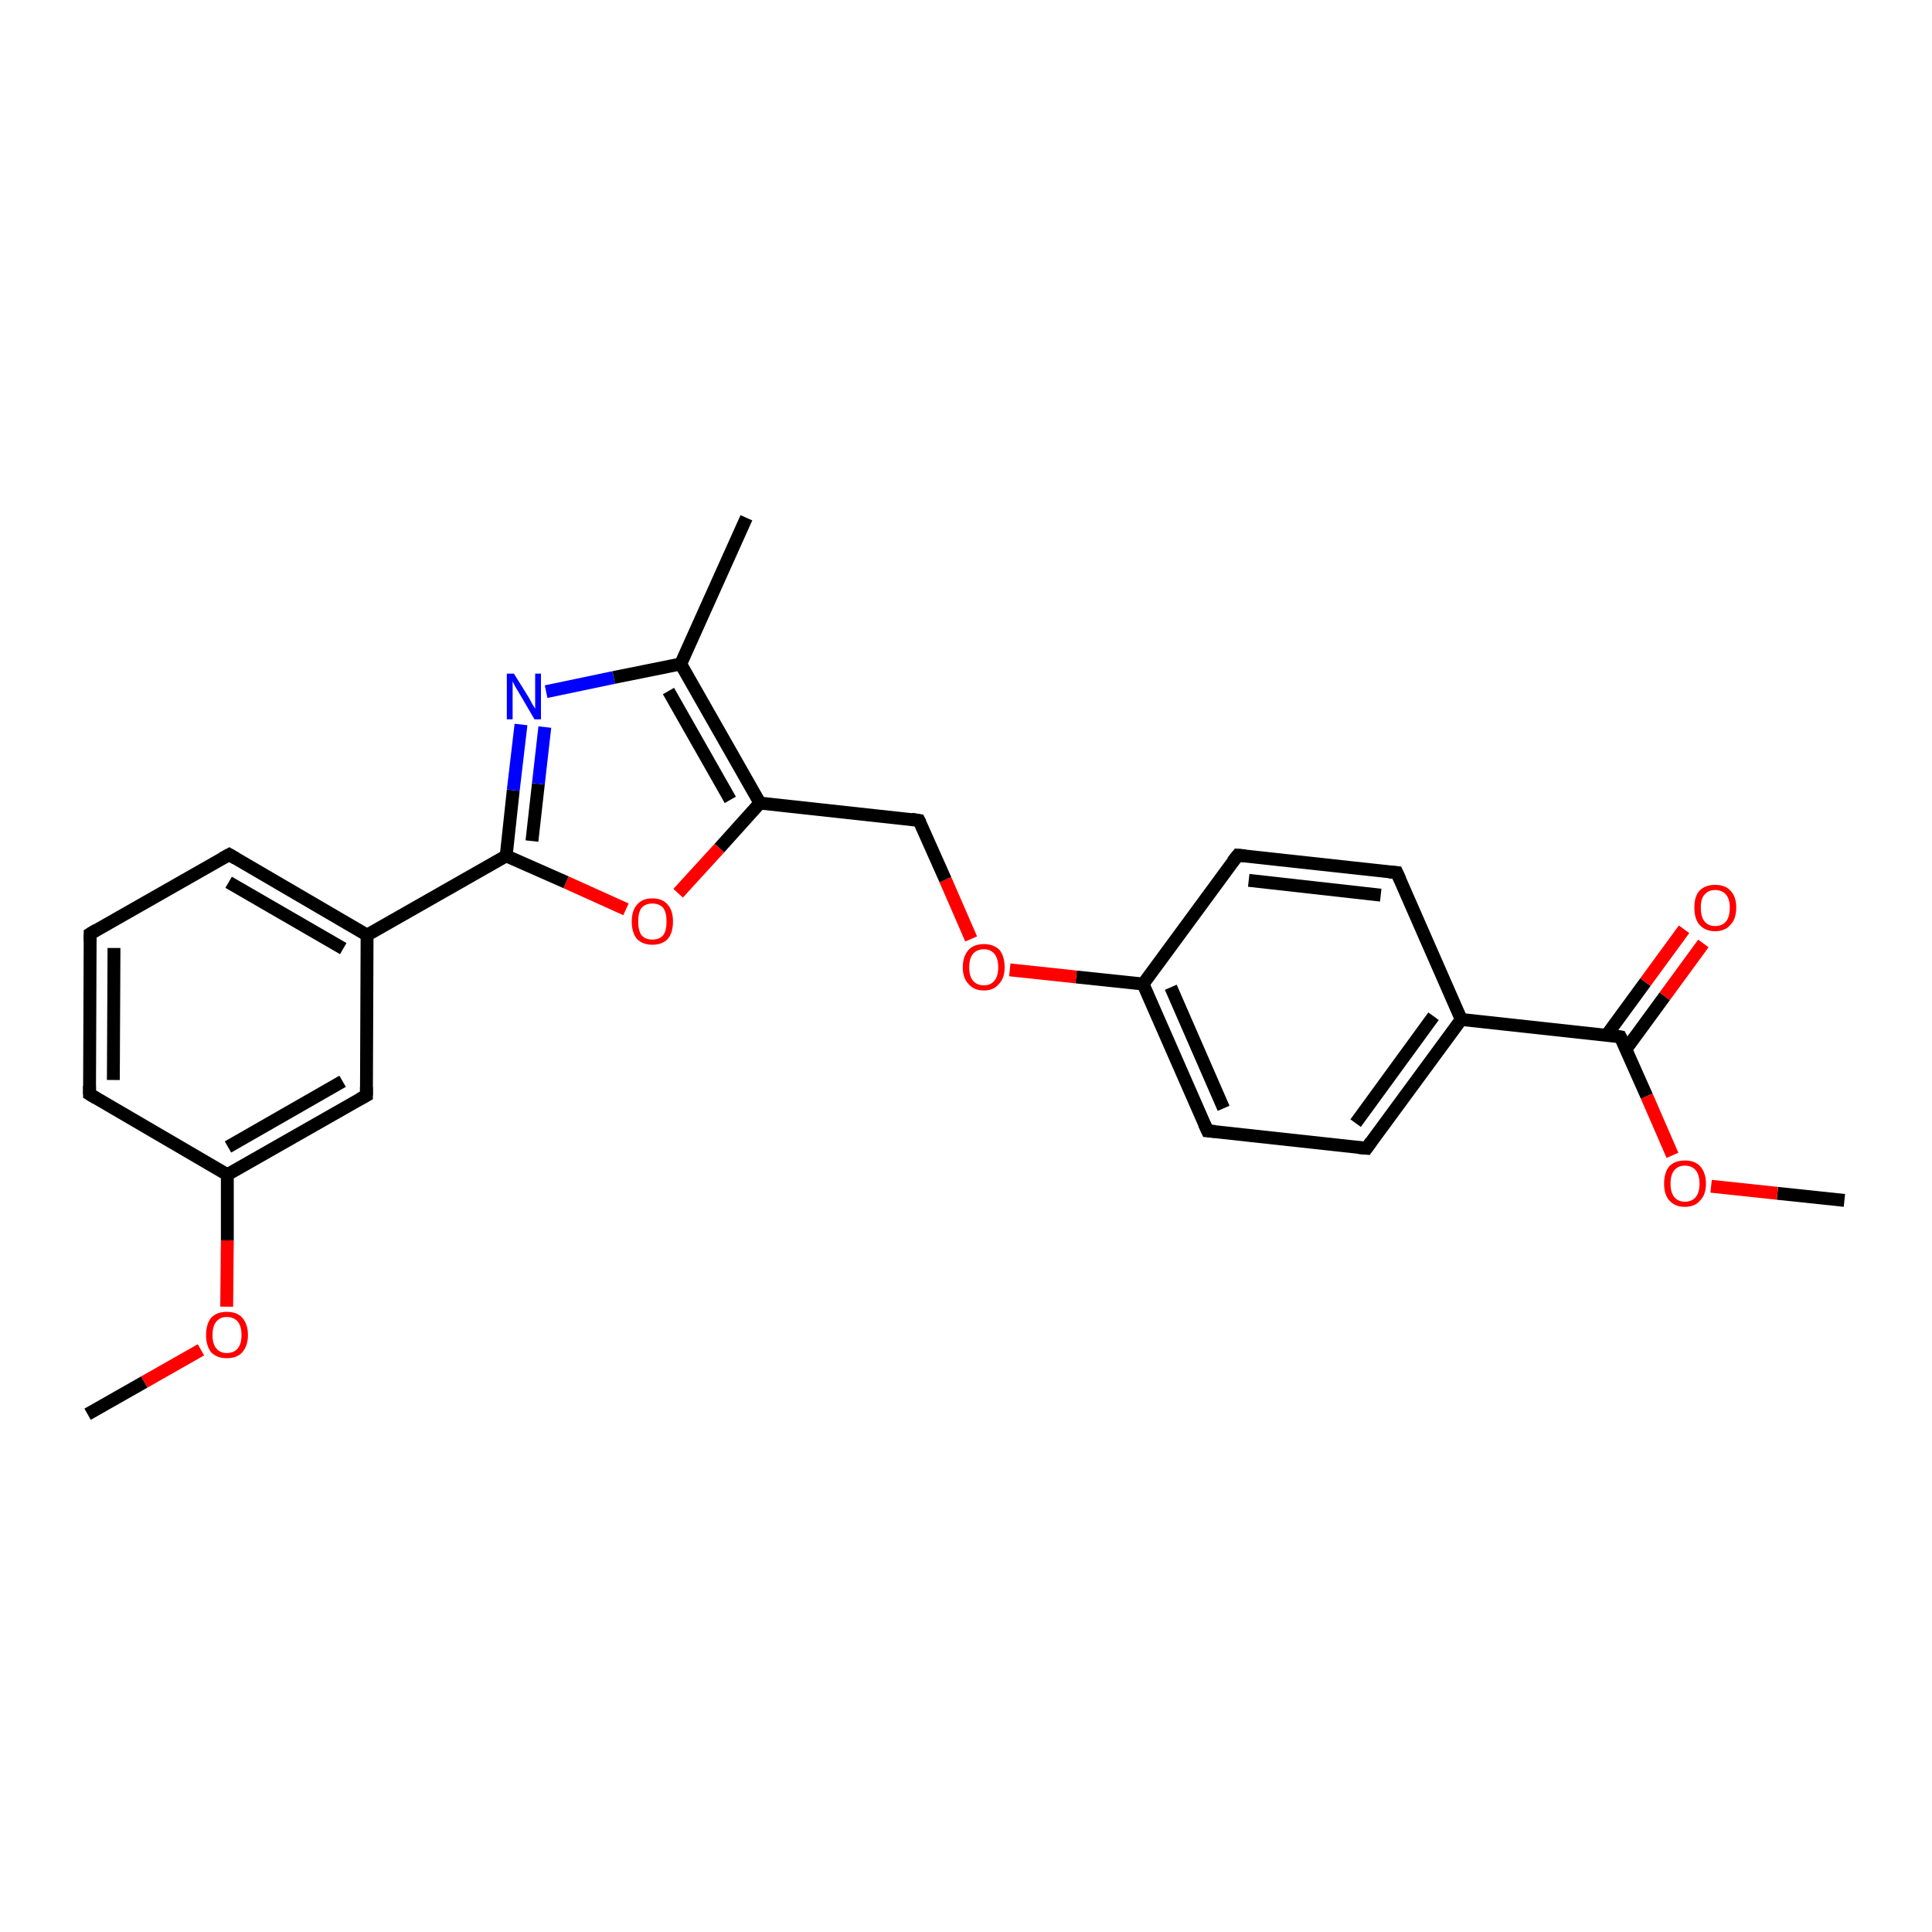 <?xml version='1.0' encoding='iso-8859-1'?>
<svg version='1.1' baseProfile='full'
              xmlns='http://www.w3.org/2000/svg'
                      xmlns:rdkit='http://www.rdkit.org/xml'
                      xmlns:xlink='http://www.w3.org/1999/xlink'
                  xml:space='preserve'
width='300px' height='300px' viewBox='0 0 300 300'>
<!-- END OF HEADER -->
<rect style='opacity:1.0;fill:#FFFFFF;stroke:none' width='300.0' height='300.0' x='0.0' y='0.0'> </rect>
<path class='bond-0 atom-0 atom-1' d='M 286.4,186.4 L 276.0,185.3' style='fill:none;fill-rule:evenodd;stroke:#000000;stroke-width:2.0px;stroke-linecap:butt;stroke-linejoin:miter;stroke-opacity:1' />
<path class='bond-0 atom-0 atom-1' d='M 276.0,185.3 L 265.7,184.2' style='fill:none;fill-rule:evenodd;stroke:#FF0000;stroke-width:2.0px;stroke-linecap:butt;stroke-linejoin:miter;stroke-opacity:1' />
<path class='bond-1 atom-1 atom-2' d='M 259.7,179.4 L 255.7,170.2' style='fill:none;fill-rule:evenodd;stroke:#FF0000;stroke-width:2.0px;stroke-linecap:butt;stroke-linejoin:miter;stroke-opacity:1' />
<path class='bond-1 atom-1 atom-2' d='M 255.7,170.2 L 251.6,161.0' style='fill:none;fill-rule:evenodd;stroke:#000000;stroke-width:2.0px;stroke-linecap:butt;stroke-linejoin:miter;stroke-opacity:1' />
<path class='bond-2 atom-2 atom-3' d='M 252.5,162.9 L 258.5,154.7' style='fill:none;fill-rule:evenodd;stroke:#000000;stroke-width:2.0px;stroke-linecap:butt;stroke-linejoin:miter;stroke-opacity:1' />
<path class='bond-2 atom-2 atom-3' d='M 258.5,154.7 L 264.5,146.5' style='fill:none;fill-rule:evenodd;stroke:#FF0000;stroke-width:2.0px;stroke-linecap:butt;stroke-linejoin:miter;stroke-opacity:1' />
<path class='bond-2 atom-2 atom-3' d='M 249.5,160.7 L 255.5,152.5' style='fill:none;fill-rule:evenodd;stroke:#000000;stroke-width:2.0px;stroke-linecap:butt;stroke-linejoin:miter;stroke-opacity:1' />
<path class='bond-2 atom-2 atom-3' d='M 255.5,152.5 L 261.5,144.3' style='fill:none;fill-rule:evenodd;stroke:#FF0000;stroke-width:2.0px;stroke-linecap:butt;stroke-linejoin:miter;stroke-opacity:1' />
<path class='bond-3 atom-2 atom-4' d='M 251.6,161.0 L 226.9,158.3' style='fill:none;fill-rule:evenodd;stroke:#000000;stroke-width:2.0px;stroke-linecap:butt;stroke-linejoin:miter;stroke-opacity:1' />
<path class='bond-4 atom-4 atom-5' d='M 226.9,158.3 L 212.2,178.3' style='fill:none;fill-rule:evenodd;stroke:#000000;stroke-width:2.0px;stroke-linecap:butt;stroke-linejoin:miter;stroke-opacity:1' />
<path class='bond-4 atom-4 atom-5' d='M 222.6,157.8 L 210.5,174.4' style='fill:none;fill-rule:evenodd;stroke:#000000;stroke-width:2.0px;stroke-linecap:butt;stroke-linejoin:miter;stroke-opacity:1' />
<path class='bond-5 atom-5 atom-6' d='M 212.2,178.3 L 187.5,175.6' style='fill:none;fill-rule:evenodd;stroke:#000000;stroke-width:2.0px;stroke-linecap:butt;stroke-linejoin:miter;stroke-opacity:1' />
<path class='bond-6 atom-6 atom-7' d='M 187.5,175.6 L 177.5,152.8' style='fill:none;fill-rule:evenodd;stroke:#000000;stroke-width:2.0px;stroke-linecap:butt;stroke-linejoin:miter;stroke-opacity:1' />
<path class='bond-6 atom-6 atom-7' d='M 190.0,172.1 L 181.8,153.3' style='fill:none;fill-rule:evenodd;stroke:#000000;stroke-width:2.0px;stroke-linecap:butt;stroke-linejoin:miter;stroke-opacity:1' />
<path class='bond-7 atom-7 atom-8' d='M 177.5,152.8 L 167.1,151.7' style='fill:none;fill-rule:evenodd;stroke:#000000;stroke-width:2.0px;stroke-linecap:butt;stroke-linejoin:miter;stroke-opacity:1' />
<path class='bond-7 atom-7 atom-8' d='M 167.1,151.7 L 156.8,150.6' style='fill:none;fill-rule:evenodd;stroke:#FF0000;stroke-width:2.0px;stroke-linecap:butt;stroke-linejoin:miter;stroke-opacity:1' />
<path class='bond-8 atom-8 atom-9' d='M 150.8,145.8 L 146.8,136.6' style='fill:none;fill-rule:evenodd;stroke:#FF0000;stroke-width:2.0px;stroke-linecap:butt;stroke-linejoin:miter;stroke-opacity:1' />
<path class='bond-8 atom-8 atom-9' d='M 146.8,136.6 L 142.7,127.4' style='fill:none;fill-rule:evenodd;stroke:#000000;stroke-width:2.0px;stroke-linecap:butt;stroke-linejoin:miter;stroke-opacity:1' />
<path class='bond-9 atom-9 atom-10' d='M 142.7,127.4 L 118.0,124.7' style='fill:none;fill-rule:evenodd;stroke:#000000;stroke-width:2.0px;stroke-linecap:butt;stroke-linejoin:miter;stroke-opacity:1' />
<path class='bond-10 atom-10 atom-11' d='M 118.0,124.7 L 111.7,131.7' style='fill:none;fill-rule:evenodd;stroke:#000000;stroke-width:2.0px;stroke-linecap:butt;stroke-linejoin:miter;stroke-opacity:1' />
<path class='bond-10 atom-10 atom-11' d='M 111.7,131.7 L 105.3,138.7' style='fill:none;fill-rule:evenodd;stroke:#FF0000;stroke-width:2.0px;stroke-linecap:butt;stroke-linejoin:miter;stroke-opacity:1' />
<path class='bond-11 atom-11 atom-12' d='M 97.2,141.2 L 87.9,137.0' style='fill:none;fill-rule:evenodd;stroke:#FF0000;stroke-width:2.0px;stroke-linecap:butt;stroke-linejoin:miter;stroke-opacity:1' />
<path class='bond-11 atom-11 atom-12' d='M 87.9,137.0 L 78.6,132.9' style='fill:none;fill-rule:evenodd;stroke:#000000;stroke-width:2.0px;stroke-linecap:butt;stroke-linejoin:miter;stroke-opacity:1' />
<path class='bond-12 atom-12 atom-13' d='M 78.6,132.9 L 79.7,122.7' style='fill:none;fill-rule:evenodd;stroke:#000000;stroke-width:2.0px;stroke-linecap:butt;stroke-linejoin:miter;stroke-opacity:1' />
<path class='bond-12 atom-12 atom-13' d='M 79.7,122.7 L 80.9,112.5' style='fill:none;fill-rule:evenodd;stroke:#0000FF;stroke-width:2.0px;stroke-linecap:butt;stroke-linejoin:miter;stroke-opacity:1' />
<path class='bond-12 atom-12 atom-13' d='M 82.6,130.6 L 83.6,121.7' style='fill:none;fill-rule:evenodd;stroke:#000000;stroke-width:2.0px;stroke-linecap:butt;stroke-linejoin:miter;stroke-opacity:1' />
<path class='bond-12 atom-12 atom-13' d='M 83.6,121.7 L 84.6,112.9' style='fill:none;fill-rule:evenodd;stroke:#0000FF;stroke-width:2.0px;stroke-linecap:butt;stroke-linejoin:miter;stroke-opacity:1' />
<path class='bond-13 atom-13 atom-14' d='M 84.8,107.4 L 95.3,105.2' style='fill:none;fill-rule:evenodd;stroke:#0000FF;stroke-width:2.0px;stroke-linecap:butt;stroke-linejoin:miter;stroke-opacity:1' />
<path class='bond-13 atom-13 atom-14' d='M 95.3,105.2 L 105.7,103.1' style='fill:none;fill-rule:evenodd;stroke:#000000;stroke-width:2.0px;stroke-linecap:butt;stroke-linejoin:miter;stroke-opacity:1' />
<path class='bond-14 atom-14 atom-15' d='M 105.7,103.1 L 115.9,80.4' style='fill:none;fill-rule:evenodd;stroke:#000000;stroke-width:2.0px;stroke-linecap:butt;stroke-linejoin:miter;stroke-opacity:1' />
<path class='bond-15 atom-12 atom-16' d='M 78.6,132.9 L 57.0,145.2' style='fill:none;fill-rule:evenodd;stroke:#000000;stroke-width:2.0px;stroke-linecap:butt;stroke-linejoin:miter;stroke-opacity:1' />
<path class='bond-16 atom-16 atom-17' d='M 57.0,145.2 L 35.6,132.7' style='fill:none;fill-rule:evenodd;stroke:#000000;stroke-width:2.0px;stroke-linecap:butt;stroke-linejoin:miter;stroke-opacity:1' />
<path class='bond-16 atom-16 atom-17' d='M 53.3,147.3 L 35.5,137.0' style='fill:none;fill-rule:evenodd;stroke:#000000;stroke-width:2.0px;stroke-linecap:butt;stroke-linejoin:miter;stroke-opacity:1' />
<path class='bond-17 atom-17 atom-18' d='M 35.6,132.7 L 14.0,145.0' style='fill:none;fill-rule:evenodd;stroke:#000000;stroke-width:2.0px;stroke-linecap:butt;stroke-linejoin:miter;stroke-opacity:1' />
<path class='bond-18 atom-18 atom-19' d='M 14.0,145.0 L 13.9,169.9' style='fill:none;fill-rule:evenodd;stroke:#000000;stroke-width:2.0px;stroke-linecap:butt;stroke-linejoin:miter;stroke-opacity:1' />
<path class='bond-18 atom-18 atom-19' d='M 17.7,147.2 L 17.6,167.7' style='fill:none;fill-rule:evenodd;stroke:#000000;stroke-width:2.0px;stroke-linecap:butt;stroke-linejoin:miter;stroke-opacity:1' />
<path class='bond-19 atom-19 atom-20' d='M 13.9,169.9 L 35.3,182.4' style='fill:none;fill-rule:evenodd;stroke:#000000;stroke-width:2.0px;stroke-linecap:butt;stroke-linejoin:miter;stroke-opacity:1' />
<path class='bond-20 atom-20 atom-21' d='M 35.3,182.4 L 35.3,192.6' style='fill:none;fill-rule:evenodd;stroke:#000000;stroke-width:2.0px;stroke-linecap:butt;stroke-linejoin:miter;stroke-opacity:1' />
<path class='bond-20 atom-20 atom-21' d='M 35.3,192.6 L 35.2,202.9' style='fill:none;fill-rule:evenodd;stroke:#FF0000;stroke-width:2.0px;stroke-linecap:butt;stroke-linejoin:miter;stroke-opacity:1' />
<path class='bond-21 atom-21 atom-22' d='M 31.2,209.6 L 22.4,214.6' style='fill:none;fill-rule:evenodd;stroke:#FF0000;stroke-width:2.0px;stroke-linecap:butt;stroke-linejoin:miter;stroke-opacity:1' />
<path class='bond-21 atom-21 atom-22' d='M 22.4,214.6 L 13.6,219.6' style='fill:none;fill-rule:evenodd;stroke:#000000;stroke-width:2.0px;stroke-linecap:butt;stroke-linejoin:miter;stroke-opacity:1' />
<path class='bond-22 atom-20 atom-23' d='M 35.3,182.4 L 56.9,170.1' style='fill:none;fill-rule:evenodd;stroke:#000000;stroke-width:2.0px;stroke-linecap:butt;stroke-linejoin:miter;stroke-opacity:1' />
<path class='bond-22 atom-20 atom-23' d='M 35.4,178.1 L 53.2,167.9' style='fill:none;fill-rule:evenodd;stroke:#000000;stroke-width:2.0px;stroke-linecap:butt;stroke-linejoin:miter;stroke-opacity:1' />
<path class='bond-23 atom-7 atom-24' d='M 177.5,152.8 L 192.2,132.8' style='fill:none;fill-rule:evenodd;stroke:#000000;stroke-width:2.0px;stroke-linecap:butt;stroke-linejoin:miter;stroke-opacity:1' />
<path class='bond-24 atom-24 atom-25' d='M 192.2,132.8 L 216.9,135.5' style='fill:none;fill-rule:evenodd;stroke:#000000;stroke-width:2.0px;stroke-linecap:butt;stroke-linejoin:miter;stroke-opacity:1' />
<path class='bond-24 atom-24 atom-25' d='M 193.9,136.7 L 214.4,139.0' style='fill:none;fill-rule:evenodd;stroke:#000000;stroke-width:2.0px;stroke-linecap:butt;stroke-linejoin:miter;stroke-opacity:1' />
<path class='bond-25 atom-25 atom-4' d='M 216.9,135.5 L 226.9,158.3' style='fill:none;fill-rule:evenodd;stroke:#000000;stroke-width:2.0px;stroke-linecap:butt;stroke-linejoin:miter;stroke-opacity:1' />
<path class='bond-26 atom-14 atom-10' d='M 105.7,103.1 L 118.0,124.7' style='fill:none;fill-rule:evenodd;stroke:#000000;stroke-width:2.0px;stroke-linecap:butt;stroke-linejoin:miter;stroke-opacity:1' />
<path class='bond-26 atom-14 atom-10' d='M 103.8,107.3 L 113.4,124.2' style='fill:none;fill-rule:evenodd;stroke:#000000;stroke-width:2.0px;stroke-linecap:butt;stroke-linejoin:miter;stroke-opacity:1' />
<path class='bond-27 atom-23 atom-16' d='M 56.9,170.1 L 57.0,145.2' style='fill:none;fill-rule:evenodd;stroke:#000000;stroke-width:2.0px;stroke-linecap:butt;stroke-linejoin:miter;stroke-opacity:1' />
<path d='M 251.8,161.4 L 251.6,161.0 L 250.4,160.8' style='fill:none;stroke:#000000;stroke-width:2.0px;stroke-linecap:butt;stroke-linejoin:miter;stroke-opacity:1;' />
<path d='M 212.9,177.3 L 212.2,178.3 L 211.0,178.2' style='fill:none;stroke:#000000;stroke-width:2.0px;stroke-linecap:butt;stroke-linejoin:miter;stroke-opacity:1;' />
<path d='M 188.7,175.7 L 187.5,175.6 L 187.0,174.5' style='fill:none;stroke:#000000;stroke-width:2.0px;stroke-linecap:butt;stroke-linejoin:miter;stroke-opacity:1;' />
<path d='M 142.9,127.8 L 142.7,127.4 L 141.5,127.2' style='fill:none;stroke:#000000;stroke-width:2.0px;stroke-linecap:butt;stroke-linejoin:miter;stroke-opacity:1;' />
<path d='M 36.6,133.3 L 35.6,132.7 L 34.5,133.3' style='fill:none;stroke:#000000;stroke-width:2.0px;stroke-linecap:butt;stroke-linejoin:miter;stroke-opacity:1;' />
<path d='M 15.0,144.4 L 14.0,145.0 L 14.0,146.2' style='fill:none;stroke:#000000;stroke-width:2.0px;stroke-linecap:butt;stroke-linejoin:miter;stroke-opacity:1;' />
<path d='M 13.9,168.6 L 13.9,169.9 L 14.9,170.5' style='fill:none;stroke:#000000;stroke-width:2.0px;stroke-linecap:butt;stroke-linejoin:miter;stroke-opacity:1;' />
<path d='M 55.8,170.7 L 56.9,170.1 L 56.9,168.8' style='fill:none;stroke:#000000;stroke-width:2.0px;stroke-linecap:butt;stroke-linejoin:miter;stroke-opacity:1;' />
<path d='M 191.4,133.8 L 192.2,132.8 L 193.4,132.9' style='fill:none;stroke:#000000;stroke-width:2.0px;stroke-linecap:butt;stroke-linejoin:miter;stroke-opacity:1;' />
<path d='M 215.7,135.4 L 216.9,135.5 L 217.4,136.6' style='fill:none;stroke:#000000;stroke-width:2.0px;stroke-linecap:butt;stroke-linejoin:miter;stroke-opacity:1;' />
<path class='atom-1' d='M 258.4 183.8
Q 258.4 182.1, 259.2 181.1
Q 260.1 180.2, 261.6 180.2
Q 263.2 180.2, 264.0 181.1
Q 264.9 182.1, 264.9 183.8
Q 264.9 185.5, 264.0 186.4
Q 263.2 187.4, 261.6 187.4
Q 260.1 187.4, 259.2 186.4
Q 258.4 185.5, 258.4 183.8
M 261.6 186.6
Q 262.7 186.6, 263.3 185.9
Q 263.9 185.2, 263.9 183.8
Q 263.9 182.4, 263.3 181.7
Q 262.7 181.0, 261.6 181.0
Q 260.6 181.0, 260.0 181.7
Q 259.4 182.4, 259.4 183.8
Q 259.4 185.2, 260.0 185.9
Q 260.6 186.6, 261.6 186.6
' fill='#FF0000'/>
<path class='atom-3' d='M 263.1 140.9
Q 263.1 139.2, 263.9 138.3
Q 264.8 137.4, 266.3 137.4
Q 267.9 137.4, 268.7 138.3
Q 269.6 139.2, 269.6 140.9
Q 269.6 142.7, 268.7 143.6
Q 267.9 144.6, 266.3 144.6
Q 264.8 144.6, 263.9 143.6
Q 263.1 142.7, 263.1 140.9
M 266.3 143.8
Q 267.4 143.8, 268.0 143.1
Q 268.6 142.4, 268.6 140.9
Q 268.6 139.6, 268.0 138.9
Q 267.4 138.2, 266.3 138.2
Q 265.3 138.2, 264.7 138.9
Q 264.1 139.5, 264.1 140.9
Q 264.1 142.4, 264.7 143.1
Q 265.3 143.8, 266.3 143.8
' fill='#FF0000'/>
<path class='atom-8' d='M 149.5 150.2
Q 149.5 148.5, 150.4 147.5
Q 151.2 146.6, 152.8 146.6
Q 154.3 146.6, 155.2 147.5
Q 156.0 148.5, 156.0 150.2
Q 156.0 151.9, 155.1 152.8
Q 154.3 153.8, 152.8 153.8
Q 151.2 153.8, 150.4 152.8
Q 149.5 151.9, 149.5 150.2
M 152.8 153.0
Q 153.8 153.0, 154.4 152.3
Q 155.0 151.6, 155.0 150.2
Q 155.0 148.8, 154.4 148.1
Q 153.8 147.4, 152.8 147.4
Q 151.7 147.4, 151.1 148.1
Q 150.5 148.8, 150.5 150.2
Q 150.5 151.6, 151.1 152.3
Q 151.7 153.0, 152.8 153.0
' fill='#FF0000'/>
<path class='atom-11' d='M 98.1 143.1
Q 98.1 141.4, 98.9 140.5
Q 99.7 139.5, 101.3 139.5
Q 102.9 139.5, 103.7 140.5
Q 104.5 141.4, 104.5 143.1
Q 104.5 144.8, 103.7 145.8
Q 102.8 146.7, 101.3 146.7
Q 99.8 146.7, 98.9 145.8
Q 98.1 144.8, 98.1 143.1
M 101.3 145.9
Q 102.4 145.9, 103.0 145.2
Q 103.5 144.5, 103.5 143.1
Q 103.5 141.7, 103.0 141.0
Q 102.4 140.3, 101.3 140.3
Q 100.2 140.3, 99.6 141.0
Q 99.1 141.7, 99.1 143.1
Q 99.1 144.5, 99.6 145.2
Q 100.2 145.9, 101.3 145.9
' fill='#FF0000'/>
<path class='atom-13' d='M 79.8 104.6
L 82.1 108.3
Q 82.3 108.7, 82.7 109.4
Q 83.1 110.0, 83.1 110.1
L 83.1 104.6
L 84.0 104.6
L 84.0 111.7
L 83.0 111.7
L 80.6 107.6
Q 80.3 107.1, 80.0 106.6
Q 79.7 106.0, 79.6 105.8
L 79.6 111.7
L 78.7 111.7
L 78.7 104.6
L 79.8 104.6
' fill='#0000FF'/>
<path class='atom-21' d='M 32.0 207.3
Q 32.0 205.6, 32.8 204.6
Q 33.7 203.7, 35.2 203.7
Q 36.8 203.7, 37.6 204.6
Q 38.5 205.6, 38.5 207.3
Q 38.5 209.0, 37.6 210.0
Q 36.8 210.9, 35.2 210.9
Q 33.7 210.9, 32.8 210.0
Q 32.0 209.0, 32.0 207.3
M 35.2 210.1
Q 36.3 210.1, 36.9 209.4
Q 37.5 208.7, 37.5 207.3
Q 37.5 205.9, 36.9 205.2
Q 36.3 204.5, 35.2 204.5
Q 34.2 204.5, 33.6 205.2
Q 33.0 205.9, 33.0 207.3
Q 33.0 208.7, 33.6 209.4
Q 34.2 210.1, 35.2 210.1
' fill='#FF0000'/>
</svg>
